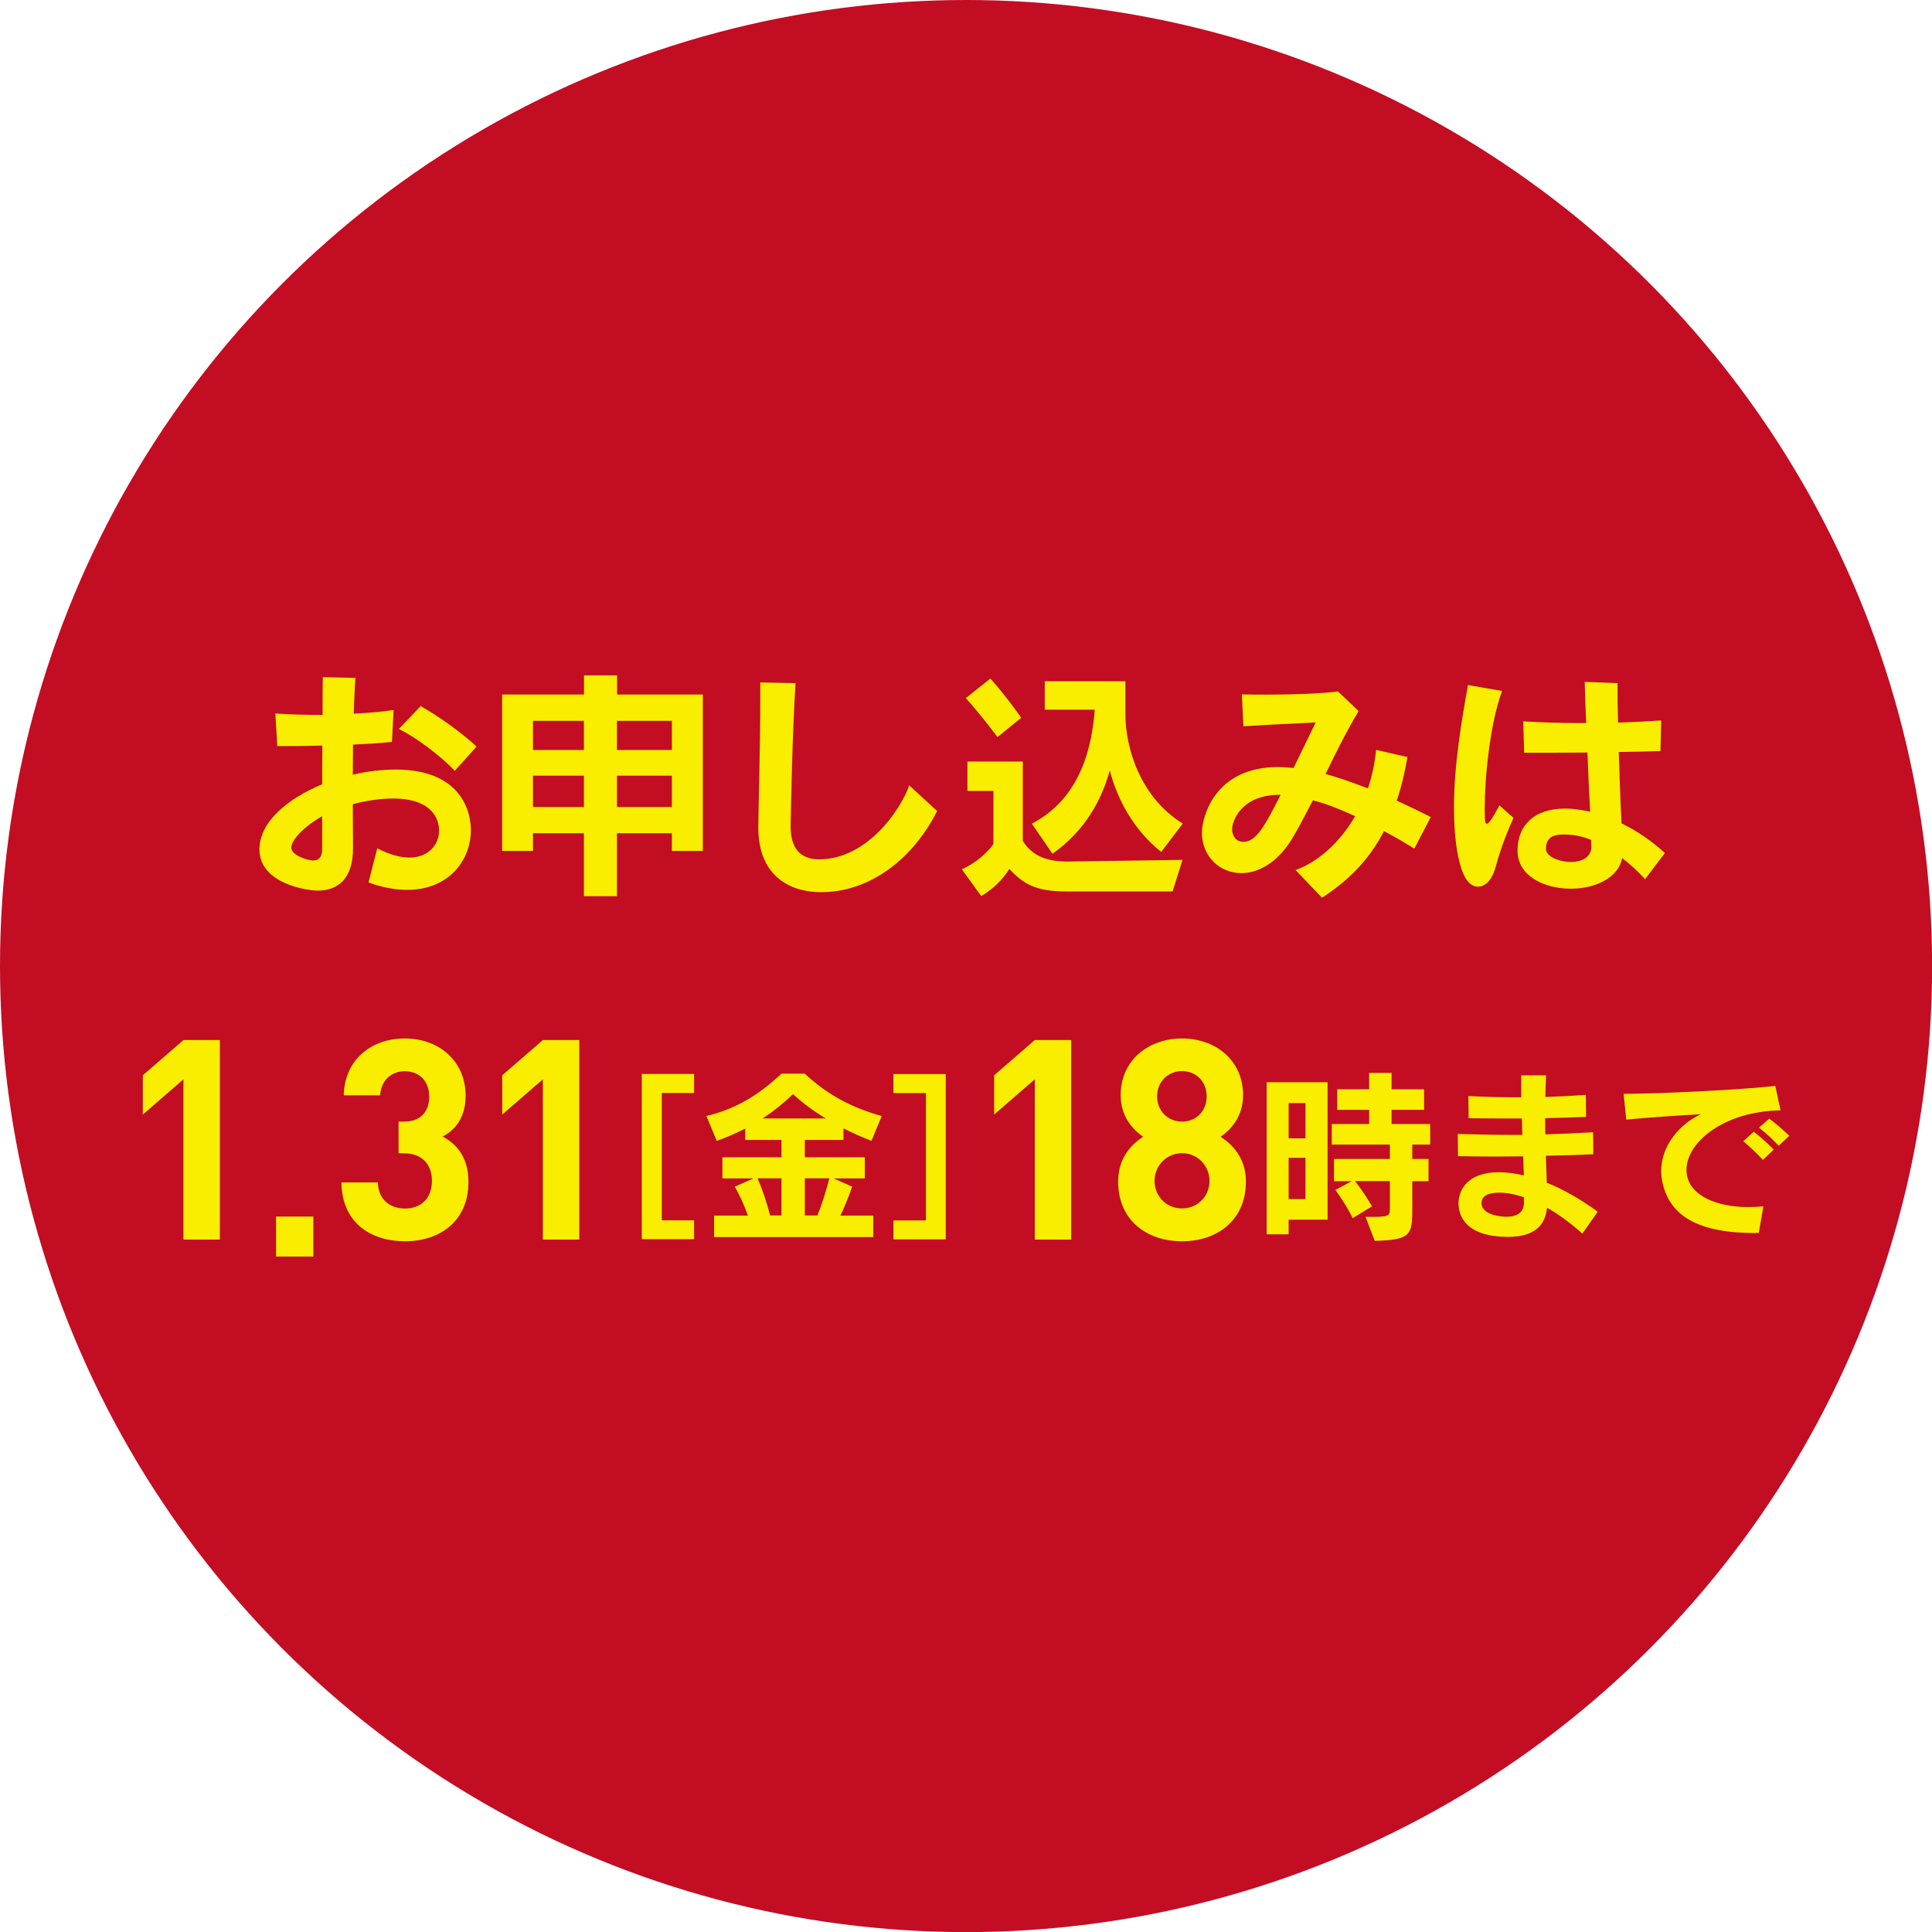 <?xml version="1.0" encoding="UTF-8"?>
<svg id="_レイヤー_2" data-name="レイヤー 2" xmlns="http://www.w3.org/2000/svg" viewBox="0 0 183.57 183.57">
  <defs>
    <style>
      .cls-1 {
        fill: #faee00;
      }

      .cls-2 {
        fill: #c30d23;
      }
    </style>
  </defs>
  <g id="_レイヤー_1-2" data-name="レイヤー 1">
    <g>
      <circle class="cls-2" cx="91.79" cy="91.79" r="91.79"/>
      <g>
        <path class="cls-1" d="M35.85,80.6c1.19.63,2.21.88,3.05.88,1.84,0,2.82-1.26,2.82-2.56,0-1-.58-3.05-4.38-3.05-1.16,0-2.49.19-3.82.54,0,1.49.02,2.91.02,4.14v.07c0,2.86-1.42,4-3.35,4-.96,0-5.54-.63-5.54-3.91,0-2.63,2.7-4.84,5.96-6.19,0-1.19,0-2.44.02-3.68-1.54.05-3.03.05-4.28.05l-.19-3.1c1.23.09,2.84.14,4.49.14,0-1.26,0-2.47.02-3.59l3.1.07c-.07.95-.12,2.12-.16,3.4,1.4-.07,2.72-.19,3.79-.35l-.16,3.03c-1.05.12-2.33.19-3.7.26,0,.91-.02,1.91-.02,2.86,1.37-.33,2.77-.49,4.1-.49,5.84,0,7.12,3.59,7.12,5.77,0,2.84-2.1,5.66-6.05,5.66-1.09,0-2.31-.21-3.68-.7l.84-3.26ZM30.61,77.55c-1.86,1.07-2.93,2.31-2.93,2.98,0,.79,1.65,1.23,2.07,1.23.56,0,.86-.35.86-1.07v-3.14ZM43.21,73.24c-1.42-1.49-3.63-3.14-5.31-3.98l2.07-2.17c1.89,1.07,3.91,2.56,5.31,3.84l-2.07,2.31Z"/>
        <path class="cls-1" d="M63.84,80.85v-1.68h-5.22v5.98h-3.14v-5.98h-4.84v1.68h-2.93v-14.86h7.78v-1.82h3.14v1.82h8.15v14.86h-2.93ZM55.48,68.49h-4.84v2.77h4.84v-2.77ZM55.48,73.7h-4.84v2.98h4.84v-2.98ZM63.84,68.49h-5.22v2.77h5.22v-2.77ZM63.84,73.7h-5.22v2.98h5.22v-2.98Z"/>
        <path class="cls-1" d="M89.04,77.06c-2.24,4.47-6.33,7.71-11.01,7.71-3.19,0-5.98-1.72-5.98-6.12v-.12c.02-2.1.19-7.71.19-12.25v-1.44l3.35.07c-.3,4.49-.44,11.97-.47,13.55v.07c0,2.19,1.03,3.12,2.72,3.12,4.56,0,7.78-4.77,8.55-7.03l2.65,2.44Z"/>
        <path class="cls-1" d="M101.31,84.7c-2.91,0-4.1-.72-5.4-2.14-.68,1.05-1.54,1.91-2.68,2.58l-1.84-2.54c2.03-.93,3-2.4,3-2.4v-5.05h-2.47v-2.79h5.26v7.54c.79,1.21,1.91,1.96,4.26,1.96l10.92-.16-.95,3h-10.11ZM94.77,70.03s-1.4-1.91-3-3.7l2.33-1.86c1.51,1.68,2.93,3.73,2.93,3.73l-2.26,1.84ZM110.34,80.95c-2.61-2.05-4.21-5.05-4.89-7.75-.77,2.75-2.28,5.68-5.45,7.92l-1.96-2.86c4.8-2.49,5.73-7.61,5.98-10.83h-4.75v-2.7h7.66v3.14c0,3.1,1.35,7.85,5.45,10.38l-2.05,2.7Z"/>
        <path class="cls-1" d="M134.36,80.62c-.82-.51-1.79-1.09-2.86-1.65-1.47,2.84-3.47,4.75-5.89,6.33l-2.51-2.63c2.17-.79,4.21-2.63,5.66-5.12-1.33-.61-2.66-1.16-4.01-1.51-.6,1.12-1.12,2.17-1.79,3.33-1.44,2.54-3.35,3.59-5.01,3.59-2.05,0-3.75-1.58-3.75-3.84,0-1.33,1.09-6.24,7.24-6.24.47,0,.95.05,1.47.09.65-1.33,1.33-2.75,2.1-4.33-2.28.12-4.73.23-6.87.37l-.14-3.03c.77.02,1.58.02,2.4.02,2.47,0,5.05-.09,6.73-.3l1.96,1.86c-1.35,2.28-2.3,4.26-3.14,5.98,1.35.37,2.63.84,4.03,1.37.37-1.14.65-2.35.77-3.66l2.98.68c-.26,1.51-.58,2.86-1.02,4.14,1.12.51,2.21,1.05,3.24,1.56l-1.56,2.98ZM121.56,75.52c-3.61,0-4.49,2.49-4.49,3.24s.44,1.23,1.07,1.23c1.26,0,2.12-1.68,3.54-4.47h-.12Z"/>
        <path class="cls-1" d="M143.8,77.73c-1,2.21-1.37,3.52-1.72,4.73-.33,1.19-.98,1.79-1.65,1.79-1.93,0-2.28-4.89-2.28-7.52,0-4.12.77-8.5,1.33-11.64l3.24.56c-1.19,3.21-1.65,8.45-1.65,11.13,0,1.21.02,1.49.21,1.49.16,0,.49-.44,1.19-1.75l1.35,1.21ZM156.3,83.53c-.61-.67-1.35-1.37-2.17-2-.37,1.93-2.63,2.91-4.89,2.91-2.49,0-5.01-1.19-5.05-3.54v-.09c0-2.49,1.72-3.98,4.45-3.98h.42c.68.05,1.37.14,2.03.3-.09-1.65-.19-3.68-.26-5.63-1.96.02-3.96.02-6.01.02l-.09-2.98c1.63.09,3.38.16,5.19.16h.79c-.02-.82-.07-1.56-.09-2.21-.02-.68-.02-1.26-.05-1.7l3.12.12v.84c0,.84.02,1.82.05,2.91,1.44-.05,2.86-.12,4.1-.21l-.07,2.91c-1.3.05-2.63.07-3.96.09.07,2.42.16,4.91.26,6.78,1.49.72,2.89,1.7,4.12,2.82l-1.89,2.49ZM151.2,80.41c0-.12-.02-.33-.02-.61-1.07-.42-1.84-.51-2.61-.51-.88,0-1.68.21-1.68,1.35v.05c.02.68,1.23,1.21,2.38,1.21.98,0,1.93-.42,1.93-1.44v-.05Z"/>
        <path class="cls-1" d="M17.43,117.78v-15.23l-3.86,3.35v-3.73l3.86-3.35h3.46v18.96h-3.46Z"/>
        <path class="cls-1" d="M26.23,119.39v-3.8h3.54v3.8h-3.54Z"/>
        <path class="cls-1" d="M38.48,117.94c-3.09,0-5.99-1.62-6.04-5.59h3.46c.05,1.7,1.23,2.48,2.58,2.48,1.49,0,2.56-.93,2.56-2.64,0-1.57-.96-2.61-2.66-2.61h-.51v-3.01h.51c1.68,0,2.4-1.04,2.4-2.37,0-1.6-1.07-2.42-2.32-2.42s-2.26.85-2.34,2.29h-3.46c.08-3.38,2.61-5.4,5.8-5.4,3.35,0,5.78,2.24,5.78,5.43,0,2.05-.93,3.22-2.18,3.89,1.36.72,2.45,2.02,2.45,4.31,0,3.78-2.77,5.64-6.02,5.64Z"/>
        <path class="cls-1" d="M51.58,117.78v-15.23l-3.86,3.35v-3.73l3.86-3.35h3.46v18.96h-3.46Z"/>
        <path class="cls-1" d="M60.98,117.75v-15.71h4.97v1.81h-3.07v12.1h3.07v1.79h-4.97Z"/>
        <path class="cls-1" d="M67.85,117.54v-2.04h3.21c-.3-.87-.76-1.9-1.24-2.75l1.77-.78h-2.95v-2.01h5.61v-1.65h-3.44v-1.08c-.83.43-1.74.82-2.71,1.17l-.98-2.36c2.72-.66,4.9-1.92,7.13-4.03h2.2c2.11,1.93,4.28,3.18,7.33,4.03l-.98,2.36c-.94-.37-1.83-.76-2.66-1.19v1.1h-3.67v1.65h5.7v2.01h-2.96l1.76.78c-.39,1.12-.78,2.04-1.12,2.75h3.12v2.04h-15.12ZM74.25,111.96h-2.27c.5,1.15.92,2.45,1.19,3.53h1.08v-3.53ZM78.46,106.27c-1.15-.69-2.18-1.46-3.11-2.31-.89.85-1.83,1.61-2.89,2.31h6ZM77.66,115.49c.48-1.14.82-2.31,1.14-3.53h-2.33v3.53h1.19Z"/>
        <path class="cls-1" d="M84.89,117.75v-1.79h3.09v-12.1h-3.09v-1.81h4.97v15.71h-4.97Z"/>
        <path class="cls-1" d="M98.32,117.78v-15.23l-3.86,3.35v-3.73l3.86-3.35h3.46v18.96h-3.46Z"/>
        <path class="cls-1" d="M112.31,117.94c-3.35,0-6.07-2-6.07-5.67,0-2.32,1.33-3.57,2.37-4.26-.96-.67-2.13-1.92-2.13-3.94,0-3.35,2.66-5.4,5.83-5.4s5.8,2.05,5.8,5.4c0,2.02-1.17,3.28-2.13,3.94,1.04.69,2.4,1.94,2.4,4.26,0,3.67-2.72,5.67-6.07,5.67ZM112.31,109.57c-1.46,0-2.61,1.17-2.61,2.64s1.14,2.61,2.61,2.61,2.61-1.15,2.61-2.61-1.14-2.64-2.61-2.64ZM112.31,101.77c-1.36,0-2.37,1.04-2.37,2.4s1.01,2.4,2.37,2.4,2.34-1.01,2.34-2.4-.98-2.4-2.34-2.4Z"/>
        <path class="cls-1" d="M122.44,115.9v1.38h-2.09v-14.45h5.79v13.06h-3.69ZM124.04,104.81h-1.6v3.35h1.6v-3.35ZM124.04,110.01h-1.6v3.92h1.6v-3.92ZM129.75,115.62c2.24,0,2.31,0,2.31-.83v-2.57h-3.32c.89,1.1,1.62,2.4,1.62,2.4l-1.83,1.12s-.6-1.24-1.65-2.68l1.56-.83h-1.69v-2.11h5.31v-1.37h-5.52v-1.95h3.55v-1.35h-3.03v-1.95h3.03v-1.56h2.13v1.56h3.09v1.95h-3.09v1.35h3.67v1.95h-1.7v1.37h1.54v2.11h-1.54v2.64c0,2.45-.14,2.95-3.57,3.03l-.87-2.27Z"/>
        <path class="cls-1" d="M150.36,117.23c-1.05-.96-2.2-1.81-3.37-2.48-.2,2.17-1.85,2.77-3.69,2.77-4.13,0-4.72-2.09-4.72-3.18,0-1.21.8-2.96,3.83-2.96.75,0,1.53.11,2.38.3-.02-.57-.04-1.17-.07-1.81-.87,0-1.74.02-2.61.02-1.21,0-2.41-.02-3.58-.04l-.02-2.11c1.6.05,3.32.09,5.06.09h1.08c-.02-.5-.04-1.01-.05-1.56-1.7,0-3.44,0-5.06-.02l-.02-2.11c1.38.07,2.84.12,4.35.12h.67v-2.09h2.36c-.04.71-.05,1.38-.07,2.06,1.31-.04,2.61-.11,3.85-.2l.02,2.09c-1.22.05-2.54.09-3.89.12,0,.53,0,1.05.02,1.54,1.54-.04,3.07-.11,4.54-.2l.02,2.09c-1.42.07-2.95.12-4.51.14.04.89.05,1.76.09,2.57,1.53.6,3.16,1.53,4.84,2.75l-1.46,2.08ZM144.8,113.76c-.82-.28-1.62-.44-2.34-.44-1.05,0-1.69.3-1.69.99,0,1.17,1.95,1.3,2.34,1.3,1.17,0,1.67-.5,1.69-1.31v-.53Z"/>
        <path class="cls-1" d="M166.84,117.16c-5.48,0-8.25-1.6-8.91-4.95-.07-.32-.09-.66-.09-.96,0-2.47,1.85-4.52,3.78-5.38-2.29.12-4.92.3-7.1.51l-.25-2.45c3.82,0,11.8-.44,14.41-.75l.5,2.32c-5.38.09-8.94,3.02-8.94,5.66,0,.18.02.35.05.53.37,1.92,2.79,3,5.82,3,.46,0,.94-.02,1.44-.07l-.44,2.52h-.27ZM167.5,110.21c-.55-.6-1.22-1.24-1.86-1.77l.99-.91c.66.51,1.33,1.1,1.9,1.7l-1.03.98ZM168.99,108.86c-.53-.59-1.17-1.17-1.86-1.72l.98-.85c.67.5,1.31,1.06,1.9,1.63l-1.01.94Z"/>
      </g>
    </g>
  </g>
</svg>